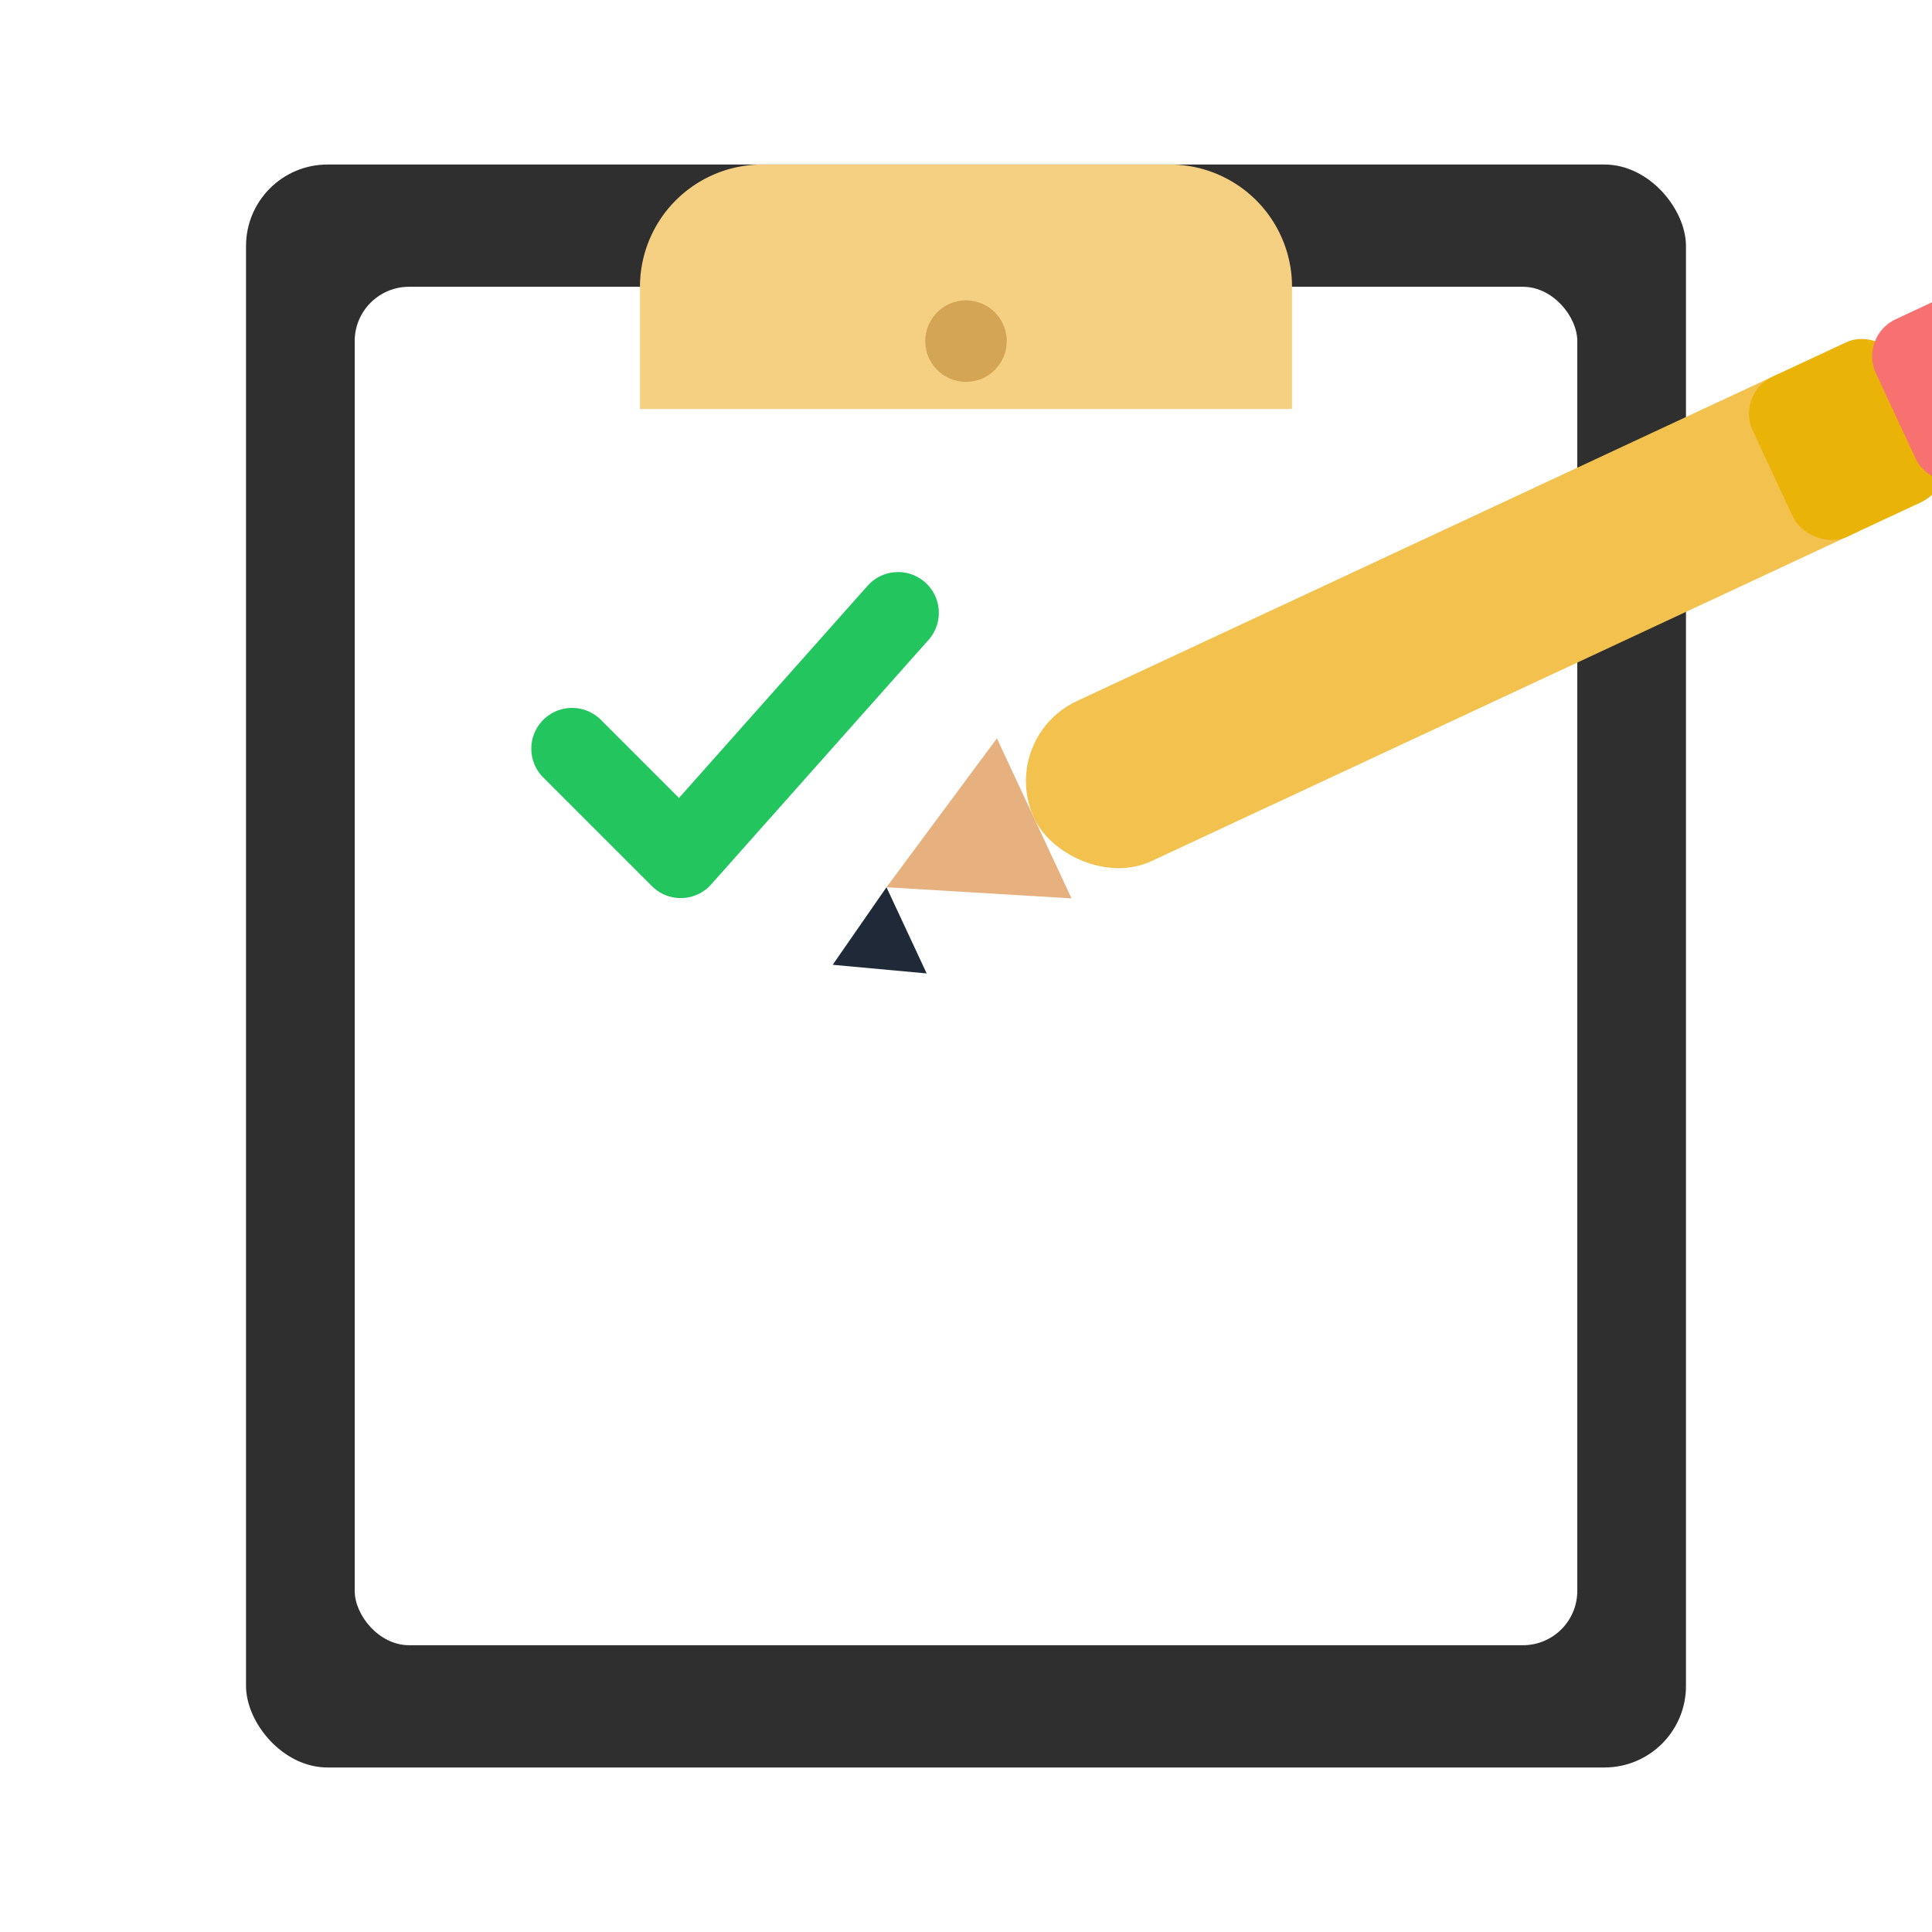 <svg xmlns="http://www.w3.org/2000/svg" viewBox="0 0 512 512">
  <defs>
    <filter id="shadow" x="-20%" y="-20%" width="140%" height="140%">
      <feDropShadow dx="0" dy="8" stdDeviation="12" flood-color="rgba(0,0,0,0.25)"/>
    </filter>
  </defs>

  <g transform="translate(256 256) scale(1.8) translate(-256 -256)">
  <!-- Clipboard base (no app background) -->
  <g filter="url(#shadow)">
    <!-- Board frame -->
    <rect x="150" y="138" width="212" height="236" rx="12" fill="#2F2F2F"/>
    <!-- Paper inside -->
    <rect x="166" y="156" width="180" height="200" rx="8" fill="#FFFFFF"/>
    <!-- Clip -->
    <path d="M226 138 h60 a18 18 0 0 1 18 18 v18 h-96 v-18 a18 18 0 0 1 18 -18z" fill="#F5D083"/>
    <circle cx="256" cy="164" r="6" fill="#D4A554"/>
  </g>

  <!-- Check mark on paper -->
  <path d="M198 224 l16 16 32 -36" fill="none" stroke="#22C55E" stroke-width="12" stroke-linecap="round" stroke-linejoin="round"/>

  <!-- Pencil -->
  <g transform="translate(0,0) rotate(-25 320 208)">
    <!-- Body -->
    <rect x="260" y="196" width="140" height="26" rx="13" fill="#F2C14E"/>
    <!-- Ferrule -->
    <rect x="380" y="196" width="24" height="26" rx="6" fill="#EAB308"/>
    <!-- Eraser -->
    <rect x="400" y="196" width="32" height="26" rx="6" fill="#F87171"/>
    <!-- Wood tip -->
    <path d="M260 196 l-24 13 24 13 z" fill="#E6B17E"/>
    <!-- Graphite -->
    <path d="M236 209 l-12 7 12 7 z" fill="#1F2937"/>
  </g>
  </g>
</svg>


